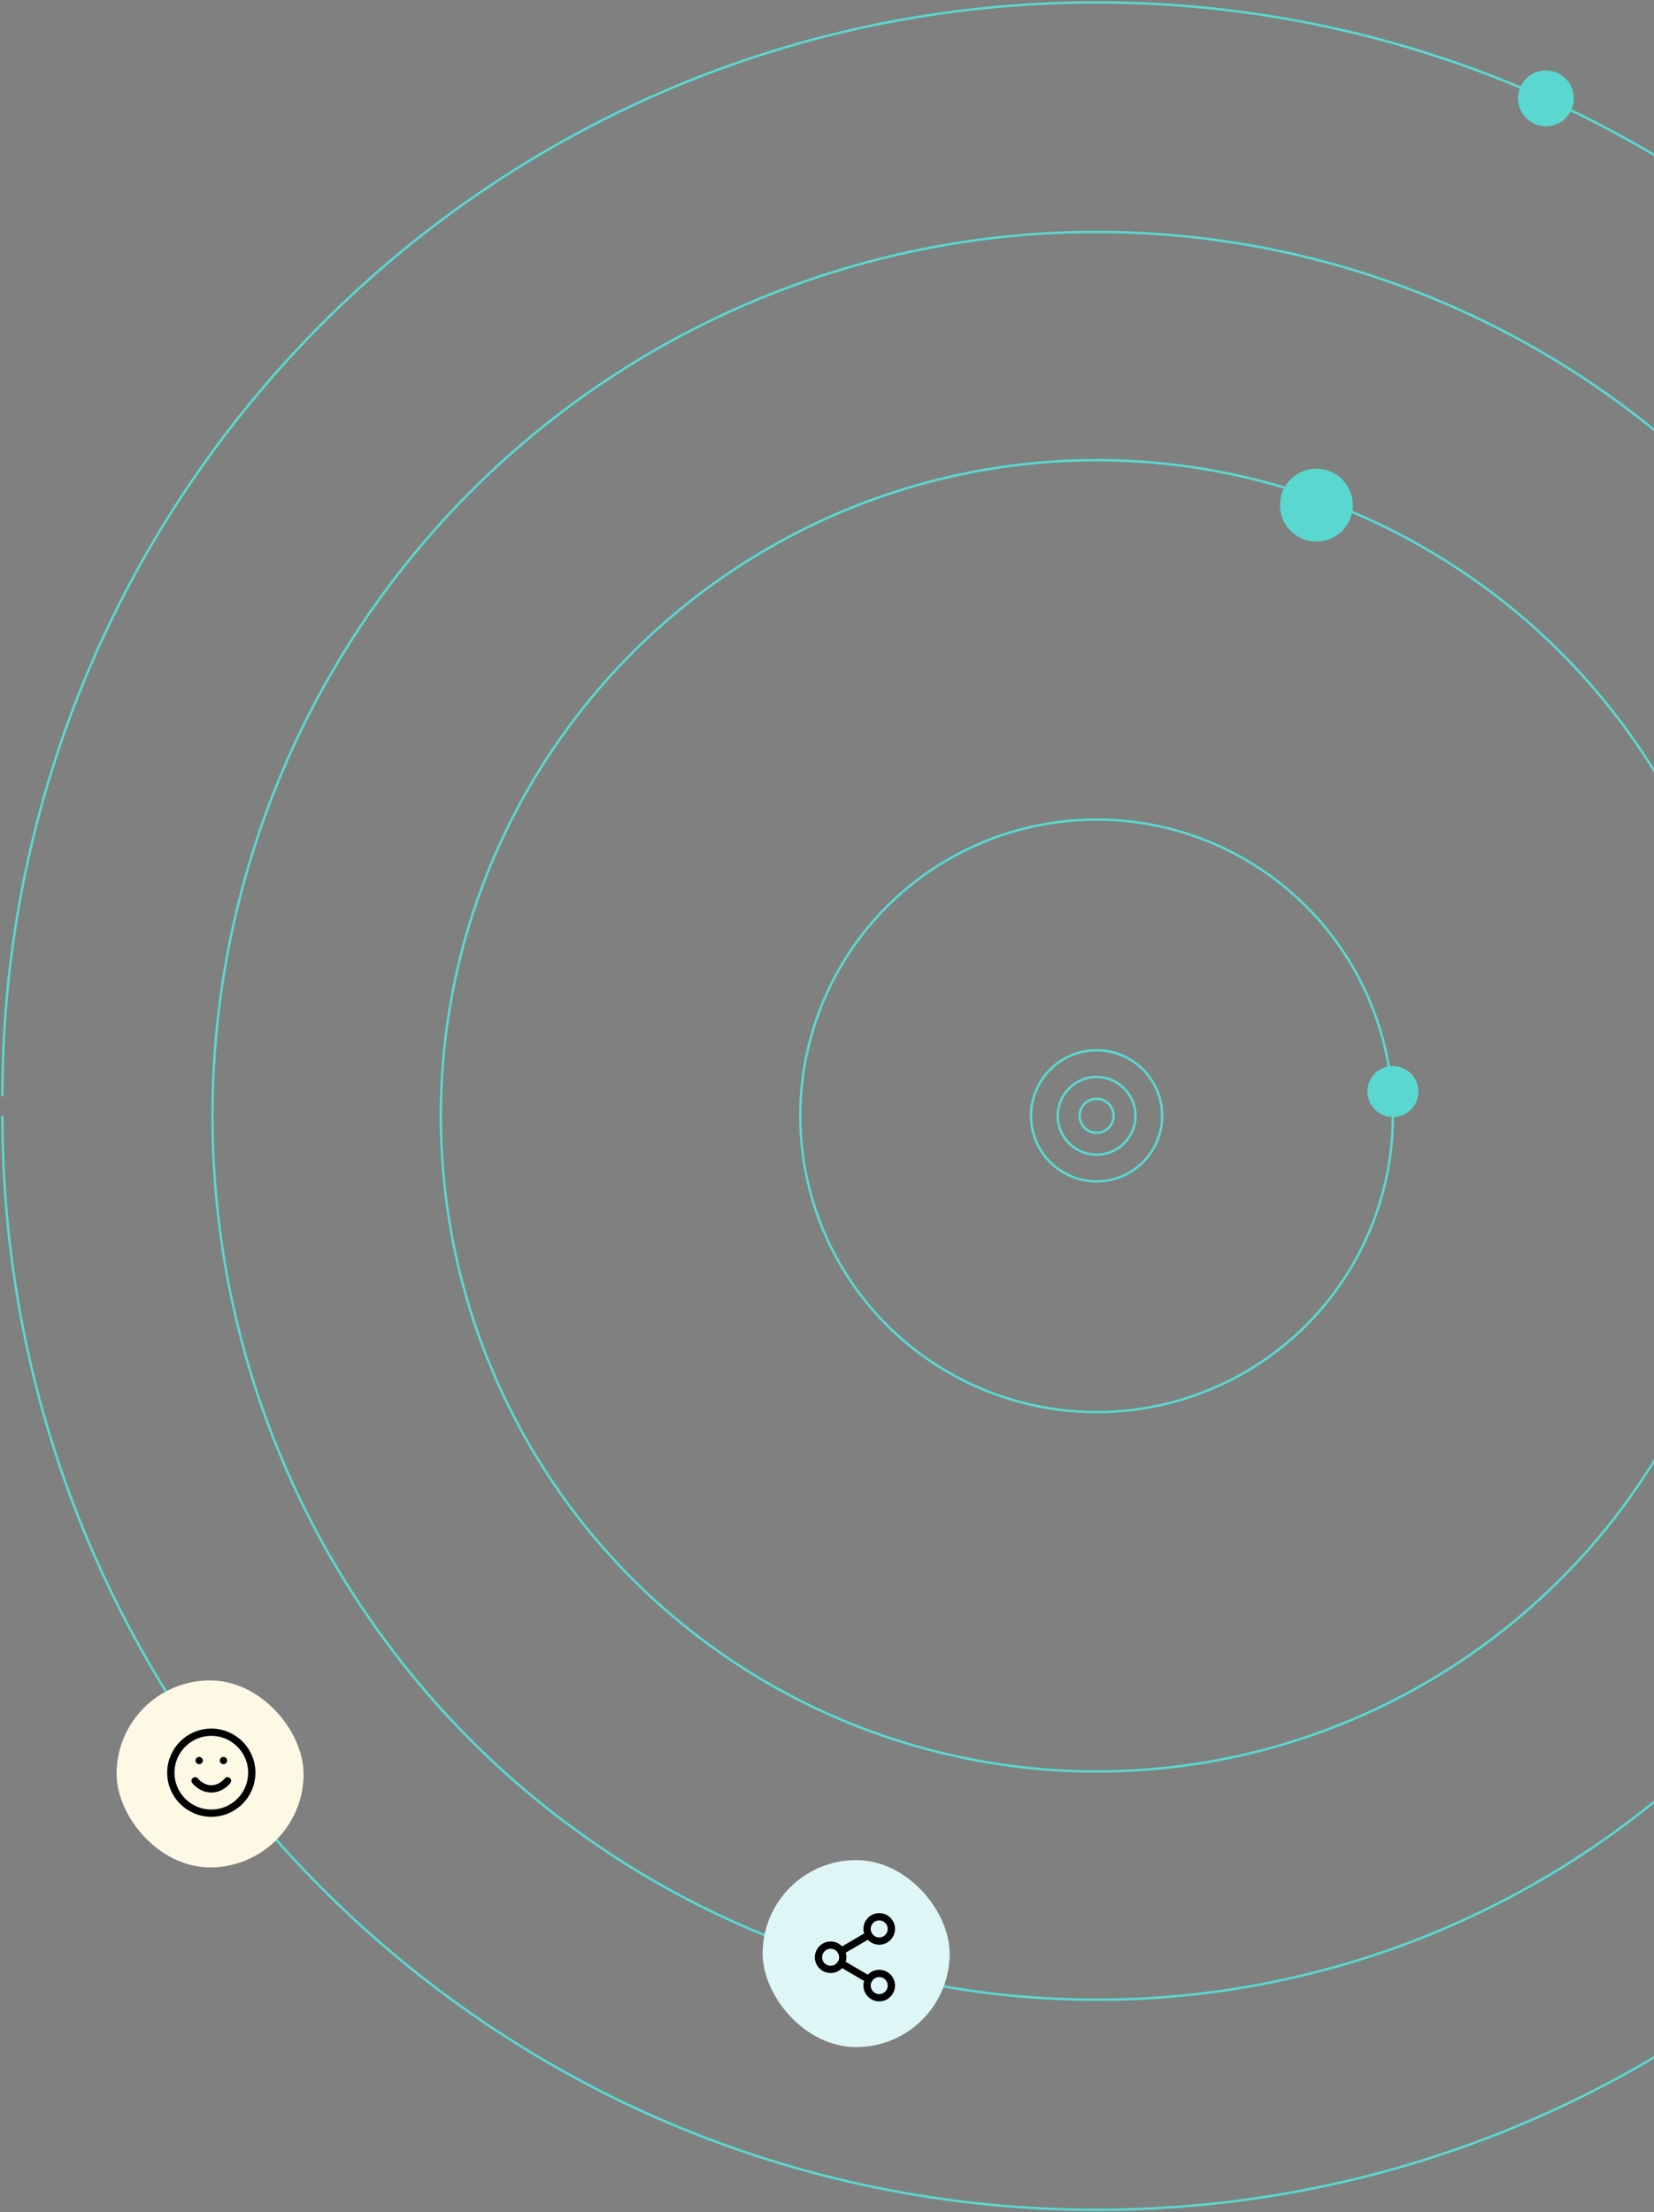 <svg width="681" height="911" viewBox="0 0 681 911" fill="none" xmlns="http://www.w3.org/2000/svg">
<rect x="0" y="0" width="681" height="911" fill="#808080" stroke="none"/>
<circle cx="451.5" cy="459.5" r="270" stroke="#5AD8D0"/>
<circle cx="451.5" cy="459.5" r="364" stroke="#5AD8D0"/>
<path d="M902 459.5C902 708.304 700.304 910 451.5 910C202.696 910 1 708.304 1 459.5" stroke="#5AD8D0"/>
<path d="M1 451.5C1 202.696 202.696 1 451.5 1C700.304 1 902 202.696 902 451.5" stroke="#5AD8D0"/>
<circle cx="573.5" cy="449.5" r="10.5" fill="#5AD8D0"/>
<circle cx="451.5" cy="459.5" r="27" stroke="#5AD8D0"/>
<circle cx="451.5" cy="459.5" r="16" stroke="#5AD8D0"/>
<circle cx="7.5" cy="7.5" r="7" transform="matrix(1 0 0 -1 444 467)" stroke="#5AD8D0"/>
<circle cx="122.5" cy="122.5" r="122" transform="matrix(1 0 0 -1 329 582)" stroke="#5AD8D0"/>
<circle cx="542" cy="208" r="15" fill="#5AD8D0"/>
<circle cx="636.5" cy="40.5" r="11.5" fill="#5AD8D0"/>
<rect x="314" y="766" width="77" height="77" rx="38.5" fill="#DEF7F6"/>
<path d="M362 799.333C364.761 799.333 367 797.095 367 794.333C367 791.572 364.761 789.333 362 789.333C359.239 789.333 357 791.572 357 794.333C357 797.095 359.239 799.333 362 799.333Z" stroke="black" stroke-width="3" stroke-linecap="round" stroke-linejoin="round"/>
<path d="M342 811C344.761 811 347 808.761 347 806C347 803.239 344.761 801 342 801C339.239 801 337 803.239 337 806C337 808.761 339.239 811 342 811Z" stroke="black" stroke-width="3" stroke-linecap="round" stroke-linejoin="round"/>
<path d="M362 822.667C364.761 822.667 367 820.428 367 817.667C367 814.905 364.761 812.667 362 812.667C359.239 812.667 357 814.905 357 817.667C357 820.428 359.239 822.667 362 822.667Z" stroke="black" stroke-width="3" stroke-linecap="round" stroke-linejoin="round"/>
<path d="M346.317 808.517L357.7 815.15" stroke="black" stroke-width="3" stroke-linecap="round" stroke-linejoin="round"/>
<path d="M357.683 796.85L346.317 803.483" stroke="black" stroke-width="3" stroke-linecap="round" stroke-linejoin="round"/>
<rect x="48" y="692" width="77" height="77" rx="38.5" fill="#FDF9E5"/>
<path d="M87 746.667C96.205 746.667 103.667 739.205 103.667 730C103.667 720.795 96.205 713.333 87 713.333C77.795 713.333 70.333 720.795 70.333 730C70.333 739.205 77.795 746.667 87 746.667Z" fill="#FDF9E5" stroke="black" stroke-width="3" stroke-linecap="round" stroke-linejoin="round"/>
<path d="M80.333 733.333C80.333 733.333 82.833 736.667 87 736.667C91.167 736.667 93.667 733.333 93.667 733.333" stroke="black" stroke-width="3" stroke-linecap="round" stroke-linejoin="round"/>
<path d="M82 725H82.017" stroke="black" stroke-width="3" stroke-linecap="round" stroke-linejoin="round"/>
<path d="M92 725H92.017" stroke="black" stroke-width="3" stroke-linecap="round" stroke-linejoin="round"/>
</svg>
